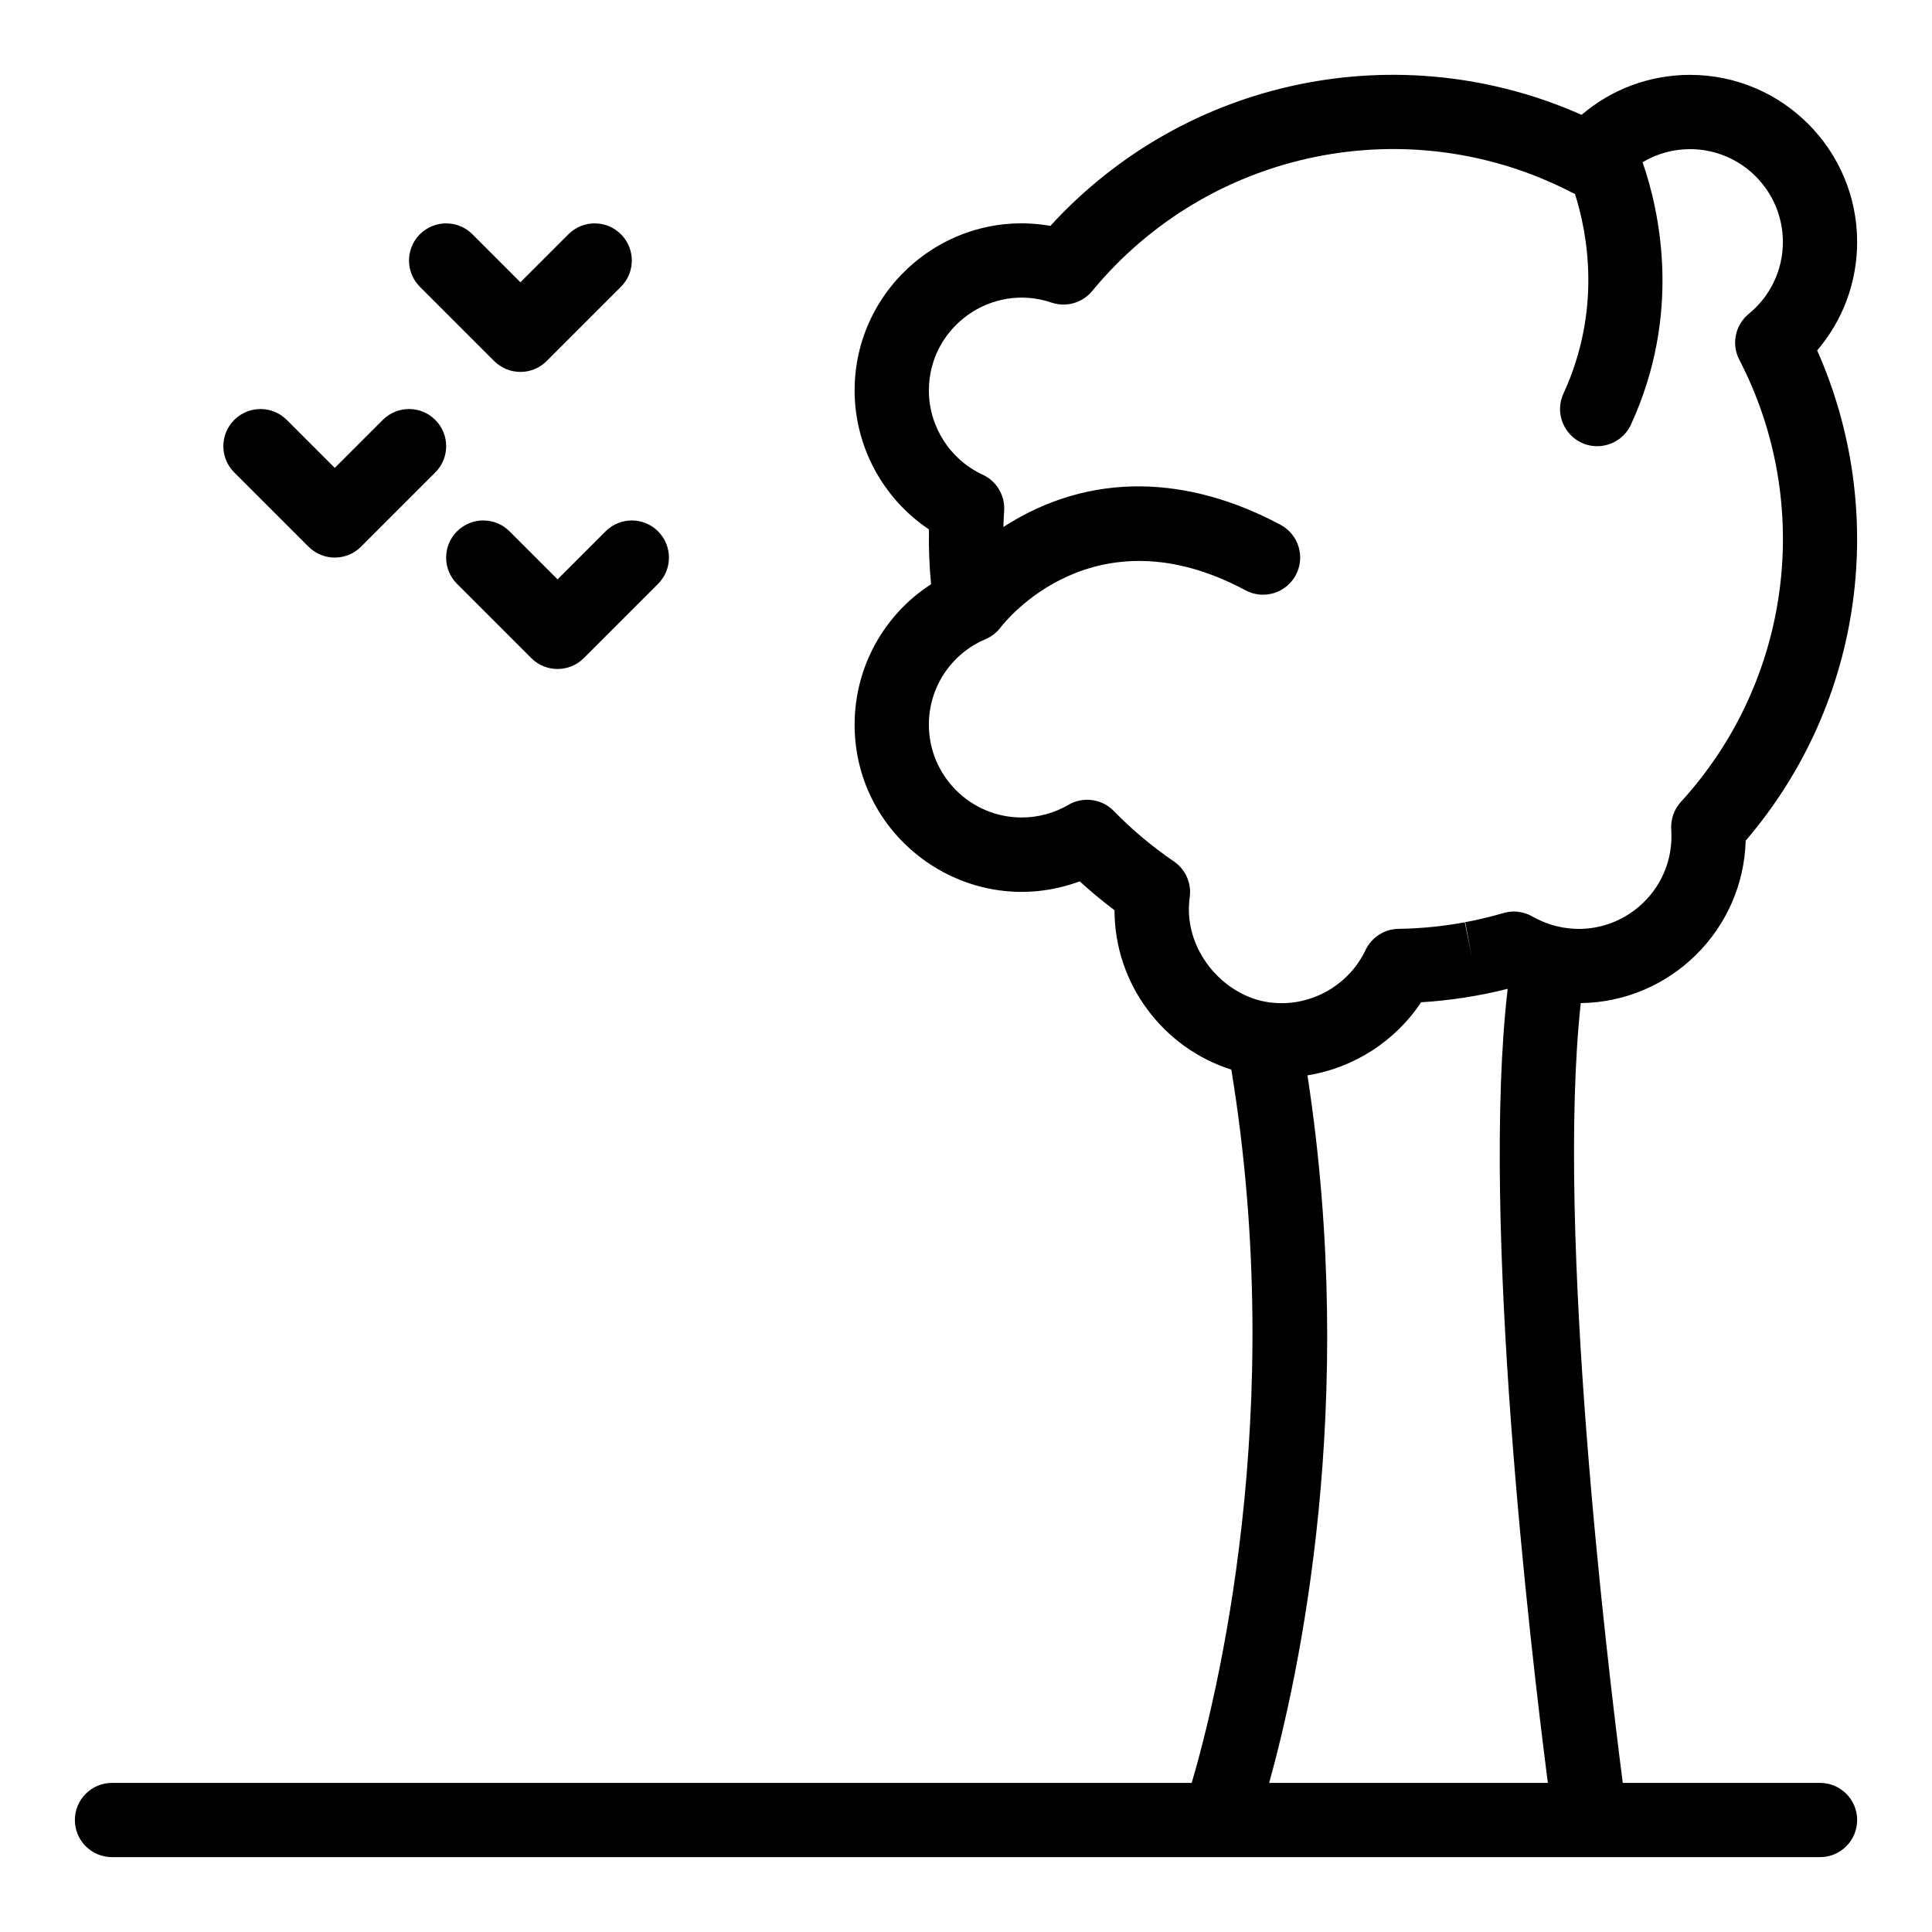 <?xml version="1.0" encoding="UTF-8"?>
<!-- Uploaded to: ICON Repo, www.svgrepo.com, Generator: ICON Repo Mixer Tools -->
<svg fill="#000000" width="800px" height="800px" version="1.1" viewBox="144 144 512 512" xmlns="http://www.w3.org/2000/svg">
 <g>
  <path d="m562.92 409.83c23.75-0.297 43.059-19.379 43.703-43.047 31.809-37.141 37.59-87.938 18.945-129.92 6.805-7.953 10.594-18.078 10.594-28.742 0-24.418-19.863-44.281-44.281-44.281-10.664 0-20.789 3.789-28.742 10.594-48.039-21.336-104.79-9.961-140.77 29.426-27.113-4.734-51.887 16.246-51.887 43.621 0 14.875 7.555 28.695 19.707 36.828-0.102 4.82 0.086 9.676 0.555 14.52-12.508 8.059-20.262 21.973-20.262 37.215 0 30.652 30.664 52.262 59.656 41.523 2.949 2.699 6.031 5.254 9.223 7.656v0.023c0 19.484 12.879 36.488 30.953 42.211 14.941 90.992-3.984 166.87-10.5 189.03l-286.13-0.004c-5.434 0-9.84 4.406-9.84 9.84 0 5.434 4.406 9.84 9.84 9.84h452.64c5.434 0 9.84-4.406 9.84-9.84 0-5.434-4.406-9.84-9.84-9.84h-52.27c-4.117-31.875-17.77-145.81-11.133-206.65zm-103.63-28.047c0.523-3.711-1.109-7.394-4.203-9.504-5.723-3.898-11.082-8.395-15.922-13.359-3.144-3.227-8.098-3.918-12.016-1.629-3.75 2.191-8.035 3.352-12.387 3.352-13.566 0-24.602-11.035-24.602-24.602 0-9.816 5.793-18.633 14.773-22.551 1.77-0.695 3.273-1.918 4.281-3.269 0.984-1.289 24.523-31.379 64.863-9.785 4.789 2.566 10.754 0.762 13.32-4.031 2.566-4.793 0.762-10.754-4.031-13.32-24.324-13.02-50.344-14.352-73.465 0.578 0.043-1.402 0.109-2.816 0.211-4.234 0.289-4.074-1.969-7.906-5.676-9.625-8.672-4.016-14.273-12.777-14.273-22.32 0-16.789 16.555-28.711 32.508-23.293 3.871 1.312 8.152 0.098 10.754-3.055 31.242-37.867 84.355-48.32 127.25-26.059 0.238 0.121 0.477 0.234 0.719 0.336 3.324 10.48 7.098 30.781-3.055 52.883-3.012 6.551 1.828 13.949 8.934 13.949 3.727 0 7.289-2.129 8.949-5.734 13.574-29.539 7.559-56.586 3.078-69.523 3.758-2.242 8.082-3.465 12.582-3.465 13.566 0 24.602 11.035 24.602 24.602 0 7.41-3.297 14.355-9.047 19.059-3.606 2.945-4.652 8.016-2.504 12.152 19.648 37.863 14.113 84.797-15.484 117.18-1.816 1.988-2.738 4.633-2.551 7.324 1.137 16.652-14.113 29.461-30.191 25.656-2.441-0.578-4.918-1.633-6.609-2.609-2.019-1.168-4.441-1.59-6.766-1.145-1.156 0.223-4.734 1.465-11.027 2.648l1.75 9.301-1.871-9.277c-5.746 1.07-11.652 1.656-17.543 1.738-3.75 0.051-7.144 2.234-8.754 5.621-4.059 8.551-12.785 14.078-22.242 14.078-1.848 0-3.5-0.254-3.398-0.238-12.09-1.672-22.883-14.078-20.957-27.824zm21.051 234.7c7.93-28.547 23.535-100.35 10.152-187.5 11.992-1.895 23.148-8.863 30.117-19.371 7.582-0.457 15.453-1.664 22.938-3.566-7.191 62.051 6.012 174.44 10.652 210.44z"/>
  <path d="m225.76 288.88c3.84 3.84 10.074 3.844 13.918 0l19.68-19.68c3.844-3.844 3.844-10.074 0-13.918s-10.074-3.844-13.918 0l-12.723 12.723-12.723-12.723c-3.844-3.844-10.074-3.844-13.918 0s-3.844 10.074 0 13.918z"/>
  <path d="m274.96 239.68c3.84 3.84 10.074 3.844 13.918 0l19.68-19.68c3.844-3.844 3.844-10.074 0-13.918s-10.074-3.844-13.918 0l-12.723 12.723-12.723-12.723c-3.844-3.844-10.074-3.844-13.918 0s-3.844 10.074 0 13.918z"/>
  <path d="m304.48 284.81-12.723 12.723-12.723-12.723c-3.844-3.844-10.074-3.844-13.918 0s-3.844 10.074 0 13.918l19.68 19.68c3.84 3.84 10.074 3.844 13.918 0l19.68-19.68c3.844-3.844 3.844-10.074 0-13.918-3.84-3.844-10.07-3.844-13.914 0z"/>
 </g>
</svg>